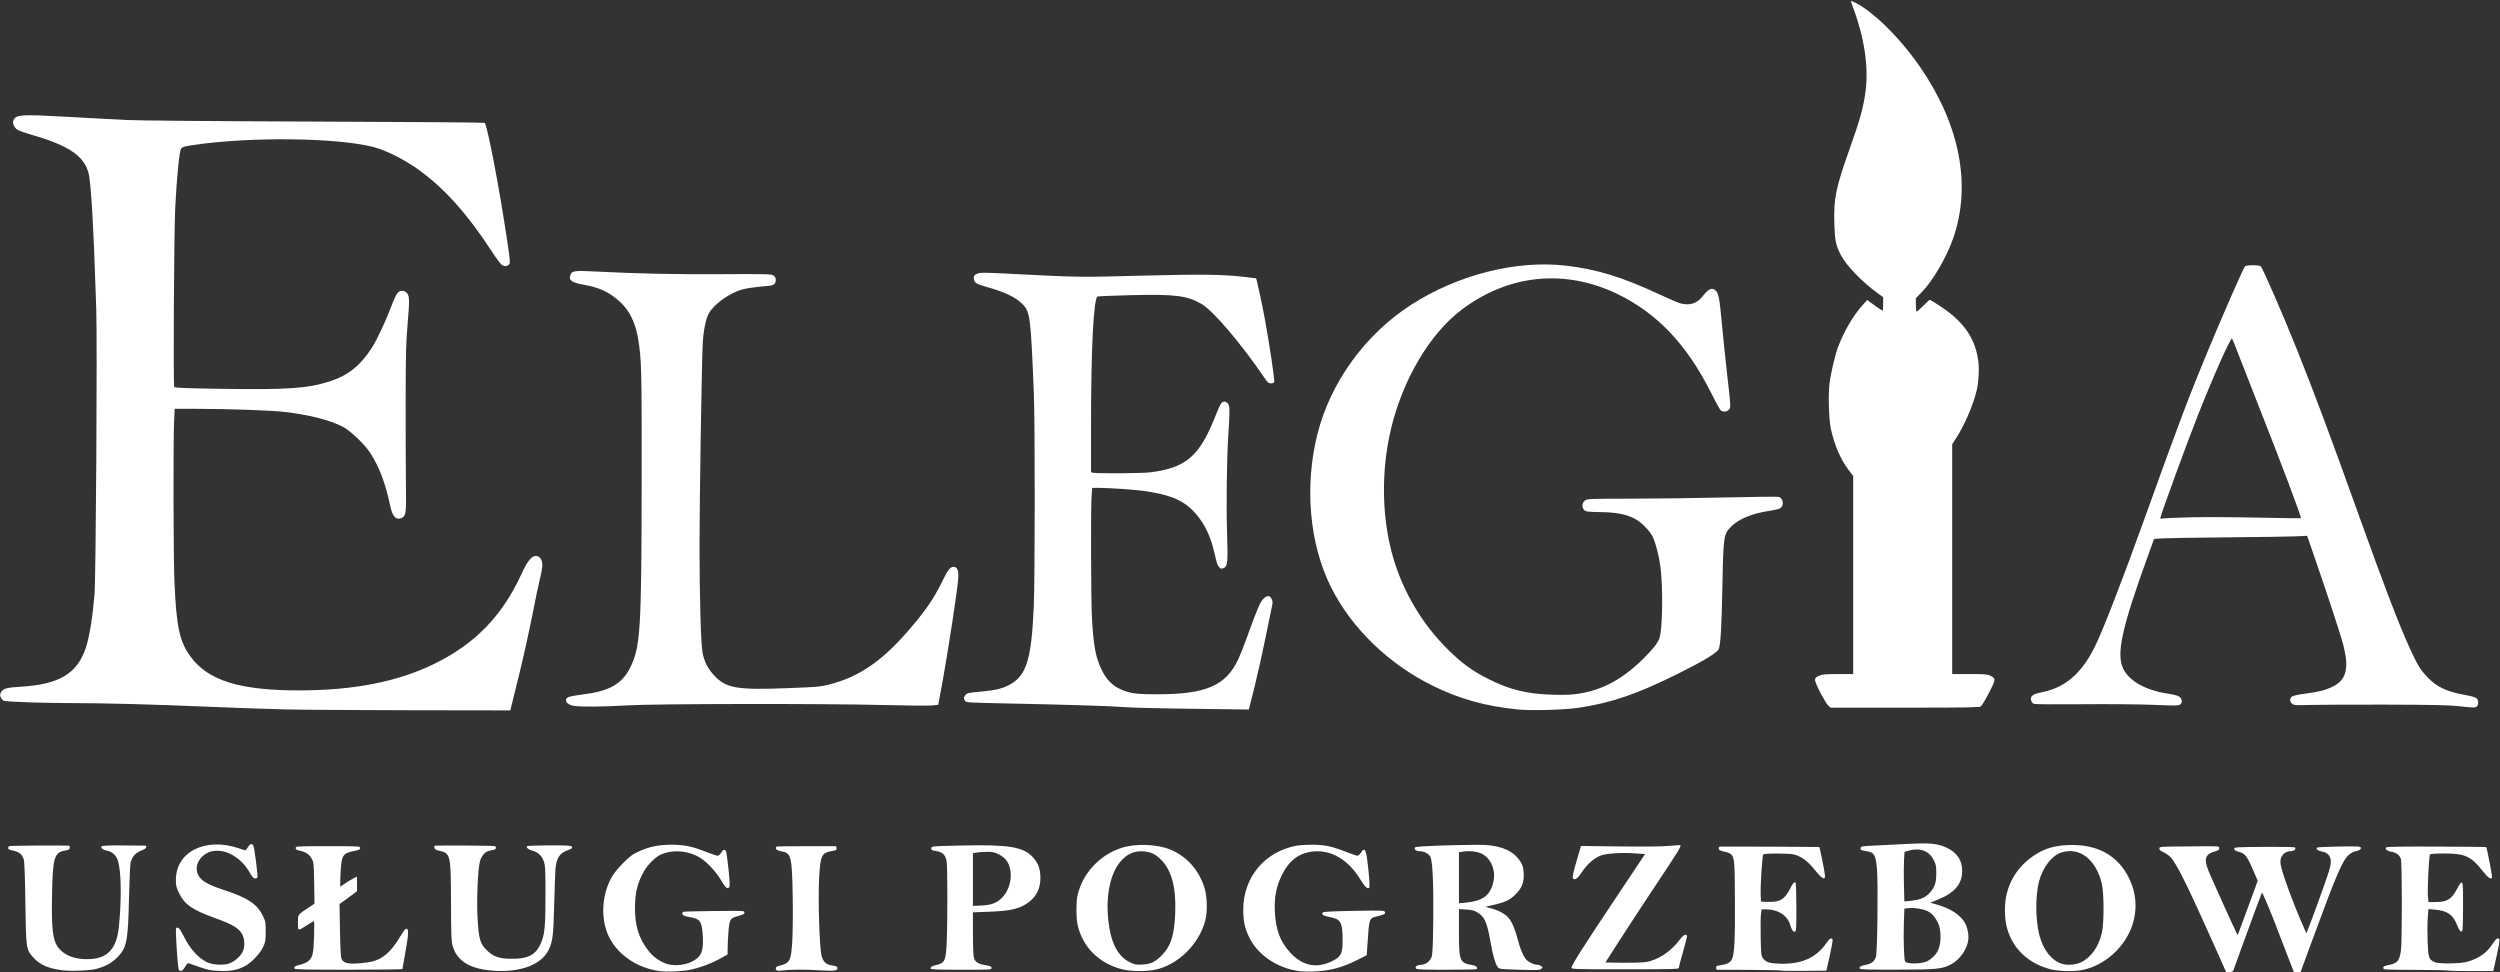 <?xml version="1.0" encoding="UTF-8" standalone="no"?>
<!-- Created with Inkscape (http://www.inkscape.org/) -->

<svg
   version="1.1"
   id="svg1"
   width="880.64"
   height="342.4"
   viewBox="0 0 880.64 342.4"
   sodipodi:docname="logo-white.svg"
   inkscape:version="1.3 (0e150ed6c4, 2023-07-21)"
   xmlns:inkscape="http://www.inkscape.org/namespaces/inkscape"
   xmlns:sodipodi="http://sodipodi.sourceforge.net/DTD/sodipodi-0.dtd"
   xmlns="http://www.w3.org/2000/svg"
   xmlns:svg="http://www.w3.org/2000/svg">
  <rect x="0" y="0" width="880.64" height="342.4" fill="#333333" stroke="none"/>
  <defs
     id="defs1" />
  <sodipodi:namedview
     id="namedview1"
     pagecolor="#ffffff"
     bordercolor="#000000"
     borderopacity="0.25"
     inkscape:showpageshadow="2"
     inkscape:pageopacity="0.0"
     inkscape:pagecheckerboard="0"
     inkscape:deskcolor="#d1d1d1"
     inkscape:zoom="1.1605196"
     inkscape:cx="350.70498"
     inkscape:cy="243.85629"
     inkscape:window-width="1920"
     inkscape:window-height="1017"
     inkscape:window-x="1912"
     inkscape:window-y="-8"
     inkscape:window-maximized="1"
     inkscape:current-layer="g1" />
  <g
     inkscape:groupmode="layer"
     inkscape:label="Image"
     id="g1">
    <path
       style="fill:#ffffff;fill-opacity:1"
       d="m 232.259,342.064 c -8.394,-1.162 -15.603,-6.427 -18.331,-13.387 -2.392,-6.104 -1.731,-14.041 1.656,-19.877 1.432,-2.467 5.739,-6.919 7.769,-8.03 4.184,-2.29 8.012,-3.215 13.28,-3.21 4.336,0.004 7.125,0.577 11.896,2.442 2.023,0.791 3.946,1.438 4.273,1.438 0.327,0 0.847,-0.427 1.156,-0.95 0.671,-1.136 1.222,-1.404 1.701,-0.827 0.194,0.234 0.626,3.141 0.959,6.461 0.485,4.825 0.526,6.118 0.207,6.447 -0.665,0.686 -1.257,0.17 -2.758,-2.405 -1.765,-3.029 -5.093,-6.604 -7.496,-8.053 -4.361,-2.629 -10.125,-2.973 -14.229,-0.849 -1.718,0.889 -4.133,3.332 -5.355,5.416 -2.393,4.082 -3.316,7.779 -3.313,13.261 0.004,6.044 1.318,10.4 4.357,14.444 1.731,2.303 3.287,3.579 5.773,4.733 3.581,1.662 9.094,0.863 11.971,-1.736 1.614,-1.459 2.058,-3.487 1.764,-8.061 -0.31,-4.828 -0.942,-5.678 -4.668,-6.281 -1.764,-0.285 -2.56,-0.68 -2.56,-1.268 0,-0.246 0.252,-0.517 0.56,-0.601 0.308,-0.085 5.24,-0.203 10.96,-0.262 10.196,-0.105 10.4,-0.095 10.4,0.528 0,0.51 -0.406,0.745 -2.063,1.192 -3.016,0.814 -3.187,1.074 -3.544,5.394 -0.166,2.012 -0.305,4.673 -0.308,5.912 l -0.005,2.253 -1.797,1.032 c -3.691,2.12 -8.243,3.827 -12.011,4.504 -2.782,0.5 -7.878,0.67 -10.247,0.342 z m 225.226,-0.005 c -7.609,-1.051 -14.514,-5.749 -17.441,-11.868 -1.613,-3.371 -2.094,-5.64 -2.094,-9.871 -3.1e-4,-11.289 7.624,-20.395 18.77,-22.416 1.082,-0.196 3.63,-0.352 5.661,-0.345 4.242,0.014 6.741,0.555 11.923,2.581 1.829,0.715 3.566,1.3 3.86,1.3 0.294,0 0.787,-0.396 1.095,-0.88 1.568,-2.464 1.996,-1.577 2.745,5.684 0.43,4.167 0.527,6.226 0.305,6.449 -0.601,0.601 -1.508,-0.261 -3.214,-3.053 -4.676,-7.652 -11.728,-11.143 -18.791,-9.304 -3.811,0.993 -6.559,3.479 -8.763,7.929 -1.942,3.92 -2.694,7.719 -2.482,12.535 0.297,6.746 1.88,10.99 5.556,14.894 4.371,4.642 9.268,5.563 14.819,2.787 2.944,-1.472 3.525,-2.677 3.506,-7.268 -0.026,-6.377 -0.591,-7.413 -4.439,-8.146 -2.388,-0.455 -3.209,-1.004 -2.495,-1.667 0.264,-0.245 3.797,-0.42 11.001,-0.543 9.58,-0.164 10.631,-0.132 10.81,0.335 0.279,0.727 -0.024,0.919 -2.383,1.504 -3.25,0.806 -3.09,0.375 -3.75,10.102 l -0.25,3.676 -3.339,1.689 c -5.228,2.644 -9.495,3.787 -15.102,4.046 -1.826,0.084 -4.304,0.017 -5.508,-0.149 z m 322.212,-9.666 c -9.015,-20.211 -13.043,-28.327 -15.118,-30.464 -0.587,-0.605 -1.715,-1.386 -2.506,-1.736 -1.032,-0.456 -1.438,-0.822 -1.438,-1.294 0,-0.645 0.162,-0.659 8.16,-0.729 14.122,-0.122 12.786,-0.185 12.899,0.602 0.084,0.589 -0.163,0.768 -1.659,1.203 -3.301,0.96 -3.787,2.673 -1.988,7.018 1.156,2.794 8.858,19.837 9.698,21.461 l 0.496,0.958 2.67,-7.186 c 1.468,-3.952 3.054,-8.266 3.523,-9.586 l 0.854,-2.4 -1.662,-3.872 c -2.045,-4.764 -2.851,-5.786 -4.989,-6.326 -1.229,-0.31 -1.6,-0.547 -1.6,-1.023 0,-0.598 0.361,-0.622 10.54,-0.704 6.512,-0.052 10.658,0.034 10.85,0.226 0.497,0.497 -0.394,1.298 -1.445,1.298 -2.392,0 -4,1.943 -3.66,4.423 0.388,2.829 4.202,13.314 7.988,21.955 l 1.112,2.537 0.527,-1.257 c 0.983,-2.347 5.358,-14.357 6.803,-18.674 1.145,-3.423 1.404,-4.592 1.274,-5.749 -0.198,-1.755 -1.26,-2.815 -3.117,-3.112 -1.335,-0.213 -2.212,-0.918 -1.72,-1.382 0.16,-0.151 3.672,-0.324 7.806,-0.386 6.937,-0.104 7.523,-0.07 7.623,0.444 0.11,0.57 -0.592,0.992 -2.233,1.341 -0.47,0.1 -1.301,0.557 -1.845,1.015 -2.334,1.964 -4.292,6.474 -12.521,28.84 l -4.619,12.553 -1.177,0.007 -1.177,0.007 -1.978,-5.04 c -1.088,-2.772 -2.403,-6.192 -2.922,-7.6 -2.371,-6.432 -6.149,-15.522 -6.358,-15.293 -0.127,0.139 -2.398,6.229 -5.048,13.533 -2.65,7.304 -4.914,13.532 -5.033,13.84 -0.152,0.394 -0.562,0.558 -1.381,0.552 l -1.166,-0.008 z M 21.754,341.755 C 16.843,341.078 14.109,339.869 11.813,337.356 9.184,334.48 9.178,334.442 8.943,318.08 8.808,308.716 8.612,303.451 8.368,302.703 7.851,301.113 6.936,300.242 5.352,299.833 c -2.347,-0.606 -2.479,-0.666 -2.479,-1.116 0,-0.242 0.163,-0.54 0.361,-0.663 0.273,-0.169 18.659,-0.309 21.021,-0.161 0.249,0.016 0.38,0.319 0.32,0.739 -0.081,0.562 -0.387,0.761 -1.447,0.941 -4.045,0.687 -4.55,2.316 -4.801,15.495 -0.268,14.055 0.345,17.493 3.59,20.153 1.937,1.587 4.273,2.398 7.506,2.606 5.17,0.332 8.506,-1.052 10.471,-4.343 1.37,-2.295 1.945,-5.036 2.333,-11.123 0.561,-8.791 0.336,-15.397 -0.647,-19.049 -0.495,-1.839 -2.043,-3.329 -3.761,-3.619 -1.542,-0.261 -2.495,-0.997 -2.024,-1.565 0.214,-0.258 2.505,-0.352 7.771,-0.319 4.107,0.026 7.575,0.062 7.707,0.08 0.604,0.084 0.15,1.042 -0.64,1.351 -2.885,1.128 -3.841,2.064 -4.608,4.511 -0.181,0.578 -0.446,6.307 -0.589,12.731 -0.34,15.273 -0.793,17.479 -4.307,20.961 -1.769,1.752 -4.088,3.01 -7.056,3.827 -2.28,0.627 -9.291,0.904 -12.32,0.487 z m 41.157,-0.536 c -0.459,-2.271 -1.179,-13.964 -0.879,-14.265 0.624,-0.624 1.323,0.096 2.596,2.674 2.239,4.533 5.111,7.774 8.229,9.283 2.077,1.006 5.958,1.222 7.991,0.446 1.812,-0.692 3.781,-2.419 4.609,-4.042 0.79,-1.549 0.796,-4.17 0.013,-5.894 -1.057,-2.326 -3.232,-3.674 -9.711,-6.016 -8.16,-2.95 -10.821,-4.824 -12.781,-9.005 -0.911,-1.942 -1.046,-2.559 -1.02,-4.64 0.125,-9.84 10.578,-14.94 22.325,-10.891 1.04,0.358 2,0.651 2.134,0.651 0.134,0 0.555,-0.504 0.936,-1.12 0.797,-1.29 1.48,-1.432 1.923,-0.4 0.394,0.915 1.642,10.787 1.411,11.161 -0.095,0.154 -0.488,0.276 -0.874,0.272 -0.533,-0.006 -1.008,-0.554 -1.981,-2.285 -1.522,-2.708 -3.972,-5.014 -6.819,-6.418 -2.569,-1.267 -5.826,-1.398 -7.931,-0.319 -2.787,1.429 -4.325,4.281 -3.654,6.775 0.736,2.735 3.008,4.23 9.764,6.428 7.97,2.593 11.369,4.855 13.352,8.886 0.992,2.016 1.048,2.317 1.046,5.655 -0.001,3.16 -0.091,3.717 -0.867,5.376 -1.053,2.251 -3.943,5.355 -6.176,6.633 -2.634,1.507 -5.186,2.015 -9.269,1.846 -3.017,-0.125 -4.011,-0.316 -6.886,-1.325 -1.848,-0.649 -3.594,-1.26 -3.881,-1.359 -0.372,-0.128 -0.739,0.216 -1.285,1.208 -0.946,1.718 -2.043,2.042 -2.317,0.686 z m 108.763,0.501 c -6.834,-0.854 -10.781,-3.584 -12.203,-8.439 -0.494,-1.686 -0.567,-3.557 -0.602,-15.36 -0.05,-16.858 -0.16,-17.35 -4.069,-18.227 -1.342,-0.301 -1.706,-0.52 -1.788,-1.075 -0.056,-0.384 0.016,-0.708 0.16,-0.72 1.755,-0.155 20.896,-0.018 21.17,0.151 0.645,0.399 0.404,1.133 -0.428,1.306 -0.44,0.091 -1.161,0.241 -1.602,0.333 -1.424,0.296 -2.735,1.784 -3.243,3.681 -0.781,2.918 -1.235,14.341 -0.821,20.63 0.454,6.878 0.875,8.337 3.046,10.55 2.398,2.444 4.451,3.171 9.019,3.194 5.566,0.029 8.279,-1.341 10.028,-5.064 1.512,-3.216 1.808,-6.022 1.81,-17.158 0.002,-9.143 -0.067,-10.597 -0.567,-12.028 -0.72,-2.062 -2.026,-3.317 -3.962,-3.809 -1.467,-0.372 -2.41,-1.169 -1.94,-1.639 0.125,-0.125 3.622,-0.243 7.77,-0.262 5.872,-0.027 7.62,0.058 7.892,0.386 0.443,0.533 0.147,0.788 -1.704,1.468 -2.603,0.957 -3.699,2.793 -3.989,6.684 -0.095,1.276 -0.298,7.001 -0.45,12.721 -0.289,10.867 -0.502,12.548 -1.968,15.593 -2.695,5.597 -11.175,8.384 -21.561,7.086 z m 102,0.148 c -0.22,-0.088 -0.4,-0.431 -0.4,-0.762 0,-0.441 0.361,-0.69 1.36,-0.935 3.651,-0.898 4.056,-1.721 4.471,-9.08 0.17,-3.02 0.226,-10.098 0.125,-15.73 -0.242,-13.49 -0.562,-14.833 -3.659,-15.392 -0.647,-0.117 -1.429,-0.342 -1.737,-0.501 -0.648,-0.335 -0.745,-1.103 -0.16,-1.277 0.22,-0.066 5.008,-0.115 10.64,-0.109 l 10.24,0.01 0.1,0.697 c 0.084,0.584 -0.098,0.73 -1.12,0.902 -4.209,0.708 -4.543,1.359 -5.001,9.744 -0.4,7.313 0.136,24.505 0.847,27.162 0.617,2.308 1.536,3.166 3.731,3.481 1.256,0.18 1.786,0.405 1.859,0.787 0.216,1.119 -0.955,1.271 -6.908,0.898 -4.943,-0.31 -9.823,-0.255 -13.028,0.147 -0.528,0.066 -1.14,0.048 -1.36,-0.04 z m 121.52,-0.444 c -8.242,-2.134 -14.074,-8.081 -15.671,-15.981 -0.46,-2.278 -0.456,-7.696 0.008,-9.86 1.666,-7.768 7.744,-14.396 15.504,-16.908 4.978,-1.611 12.644,-1.341 17.28,0.61 5.686,2.392 9.894,7.062 11.89,13.195 1.066,3.276 1.204,8.719 0.305,12 -2.271,8.284 -9.659,15.457 -17.634,17.122 -3.219,0.672 -8.722,0.588 -11.68,-0.178 z m 10.922,-2.479 c 2.046,-1.001 4.61,-3.69 5.708,-5.985 1.322,-2.765 1.945,-6.065 2.153,-11.403 0.347,-8.927 -1.244,-14.922 -4.963,-18.694 -1.943,-1.971 -3.609,-2.767 -6.177,-2.951 -2.899,-0.208 -4.934,0.507 -7.113,2.498 -4.246,3.88 -6.274,11.925 -5.366,21.288 0.786,8.11 3.219,13.034 7.507,15.196 1.776,0.895 2.206,0.982 4.369,0.885 1.672,-0.075 2.85,-0.328 3.882,-0.833 z m 221.315,2.945 c -0.111,-0.111 -5.285,-0.221 -11.499,-0.245 l -11.298,-0.044 -0.098,-0.687 c -0.086,-0.606 0.102,-0.715 1.6,-0.918 2.22,-0.301 3.329,-0.897 3.968,-2.134 0.858,-1.658 1.124,-7.266 1.024,-21.541 -0.114,-16.246 0.125,-15.339 -4.334,-16.477 -1.02,-0.26 -1.36,-0.504 -1.36,-0.975 0,-0.345 0.18,-0.637 0.4,-0.648 1.156,-0.059 34.957,0.071 35.022,0.135 0.208,0.208 2.018,9.32 2.018,10.159 0,1.674 -1.108,1.028 -3.621,-2.112 -2.391,-2.987 -4.51,-4.588 -7.099,-5.363 -1.605,-0.481 -10.56,-0.527 -11.029,-0.058 -0.384,0.384 -1.06,11.052 -0.911,14.379 l 0.1,2.24 2.314,0.094 c 4.265,0.173 6.066,-0.871 7.912,-4.589 0.971,-1.955 1.386,-2.447 1.919,-2.278 0.183,0.058 0.311,3.512 0.32,8.631 0.013,7.232 -0.057,8.562 -0.457,8.716 -0.578,0.222 -1.2,-0.582 -1.611,-2.084 -0.977,-3.568 -4.275,-5.755 -8.694,-5.766 l -1.497,-0.004 -0.22,1.763 c -0.121,0.97 -0.164,4.636 -0.095,8.148 0.115,5.837 0.182,6.461 0.786,7.277 1.074,1.451 2.216,1.836 5.802,1.959 7.774,0.265 13.028,-2.068 16.636,-7.386 1.033,-1.523 1.787,-1.908 2.107,-1.075 0.094,0.245 -0.359,2.801 -1.006,5.68 l -1.176,5.235 -7.861,0.086 c -4.324,0.047 -7.952,-0.005 -8.062,-0.116 z m 94.881,-0.454 c -6.351,-1.664 -11.275,-5.457 -13.84,-10.661 -1.597,-3.24 -2.225,-6.145 -2.232,-10.324 -0.014,-8.284 4.019,-15.351 11.265,-19.74 3.187,-1.931 6.475,-2.837 10.991,-3.029 10.117,-0.43 17.434,3.527 21.444,11.598 2.576,5.184 3.016,10.855 1.269,16.364 -2.518,7.939 -9.979,14.64 -17.913,16.089 -2.996,0.547 -8.311,0.403 -10.984,-0.297 z m 10.716,-2.445 c 3.518,-1.664 6.251,-5.507 7.362,-10.351 0.797,-3.475 0.793,-13.906 -0.007,-17.313 -2.037,-8.672 -7.966,-13.174 -14.446,-10.966 -3.26,1.111 -6.429,5.31 -7.695,10.198 -1.325,5.115 -1.243,13.8 0.179,19.029 1.409,5.18 4.349,8.85 7.972,9.952 1.863,0.567 4.788,0.325 6.635,-0.55 z m 129.278,2.893 c -0.108,-0.108 -5.28,-0.216 -11.493,-0.24 -11.07,-0.044 -11.298,-0.057 -11.298,-0.684 0,-0.521 0.33,-0.705 1.765,-0.989 3.247,-0.642 3.928,-1.427 4.467,-5.153 0.434,-3 0.422,-30.626 -0.014,-32.195 -0.384,-1.384 -1.624,-2.307 -3.533,-2.629 -1.395,-0.236 -2.179,-0.948 -1.638,-1.489 0.243,-0.243 5.562,-0.33 17.723,-0.287 9.557,0.034 17.434,0.119 17.505,0.191 0.249,0.249 2.167,10.262 2.04,10.645 -0.314,0.941 -1.37,0.211 -3.361,-2.321 -4,-5.09 -6.217,-6.095 -13.423,-6.089 -2.919,0.003 -4.839,0.135 -5.051,0.347 -0.406,0.406 -0.991,12.503 -0.728,15.05 l 0.177,1.719 2.275,-0.002 c 4.32,-0.003 5.755,-0.857 7.799,-4.638 2.061,-3.813 2.164,-3.498 2.102,6.4 -0.05,7.961 -0.098,8.64 -0.609,8.64 -0.387,0 -0.827,-0.676 -1.456,-2.24 -1.527,-3.792 -3.467,-5.125 -8.007,-5.504 l -2.127,-0.177 -0.238,3.161 c -0.131,1.738 -0.153,5.456 -0.05,8.262 0.206,5.584 0.416,6.231 2.331,7.219 1.41,0.727 9.252,0.646 11.798,-0.122 4.067,-1.226 6.754,-3.14 8.727,-6.217 0.599,-0.934 1.305,-1.781 1.569,-1.882 1.163,-0.446 1.152,0.463 -0.074,5.952 l -1.221,5.469 h -7.881 c -4.334,0 -7.969,-0.088 -8.076,-0.196 z m -758.54,-0.669 c -0.262,-0.682 0.202,-1.003 2.043,-1.415 0.992,-0.222 2.219,-0.753 2.726,-1.18 1.605,-1.35 1.902,-2.573 2.095,-8.62 0.097,-3.036 0.073,-5.52 -0.054,-5.52 -0.127,0 -1.192,0.62 -2.366,1.378 -3.4,2.193 -3.256,2.231 -3.256,-0.848 0,-2.992 -0.263,-2.63 3.943,-5.424 l 1.877,-1.247 -0.11,-7.25 c -0.107,-7.05 -0.132,-7.289 -0.915,-8.69 -0.856,-1.53 -2.075,-2.315 -4.315,-2.776 -0.979,-0.202 -1.28,-0.414 -1.28,-0.904 0,-0.628 0.213,-0.64 11.36,-0.64 11.068,0 11.36,0.016 11.36,0.627 0,0.506 -0.35,0.697 -1.813,0.99 -4.413,0.884 -4.774,1.438 -5.096,7.809 -0.129,2.56 -0.19,4.7 -0.134,4.756 0.055,0.056 0.799,-0.395 1.652,-1.002 0.853,-0.607 2.163,-1.412 2.911,-1.788 l 1.36,-0.685 v 2.559 2.559 l -1.549,1.207 c -0.852,0.664 -2.237,1.684 -3.078,2.268 l -1.529,1.06 0.149,9.18 c 0.095,5.818 0.284,9.508 0.516,10.075 0.605,1.478 2.207,1.936 5.866,1.676 1.707,-0.121 3.891,-0.403 4.852,-0.626 3.761,-0.874 6.763,-3.462 9.672,-8.337 0.984,-1.65 1.984,-3.074 2.222,-3.165 1.225,-0.47 1.157,1.522 -0.329,9.568 -0.436,2.358 -0.792,4.401 -0.792,4.538 2e-5,0.137 -8.514,0.25 -18.921,0.25 -14.439,0 -18.956,-0.091 -19.068,-0.385 z m 224.092,0.008 c -0.188,-0.491 0.383,-0.923 1.577,-1.19 3.402,-0.762 3.726,-1.395 4.034,-7.873 0.326,-6.845 0.318,-27.052 -0.011,-28.755 -0.479,-2.48 -1.407,-3.289 -4.283,-3.733 -1.029,-0.159 -1.204,-0.299 -1.12,-0.89 0.1,-0.7 0.132,-0.703 10.02,-0.928 17.512,-0.399 22.429,0.411 25.89,4.26 1.807,2.01 2.544,4.155 2.528,7.35 -0.018,3.312 -1.322,6.129 -3.719,8.027 -3.288,2.605 -6.341,3.378 -14.539,3.681 l -5.52,0.204 0.002,7.392 c 10e-4,4.148 0.148,7.92 0.336,8.595 0.429,1.544 1.474,2.215 4.118,2.648 1.753,0.287 2.104,0.448 2.104,0.967 0,0.604 -0.315,0.622 -10.636,0.622 -7.862,0 -10.674,-0.098 -10.781,-0.377 z m 22.455,-23.125 c 4.012,-1.759 6.435,-6.883 5.547,-11.732 -0.469,-2.564 -1.682,-4.21 -3.959,-5.374 -1.545,-0.79 -2.196,-0.934 -4.175,-0.921 -1.29,0.008 -2.944,0.116 -3.677,0.24 l -1.332,0.225 v 9.29 9.29 l 2.96,-0.141 c 2.152,-0.103 3.418,-0.342 4.637,-0.876 z m 148.468,23.067 c -0.496,-0.597 0.531,-1.325 1.869,-1.325 1.47,0 3.103,-1.228 3.633,-2.732 0.338,-0.96 0.482,-4.032 0.59,-12.628 0.159,-12.553 -0.221,-21.142 -1.001,-22.651 -0.576,-1.115 -2.249,-1.989 -3.805,-1.989 -1.299,0 -2.157,-0.762 -1.546,-1.374 0.375,-0.376 11.594,-0.817 22.275,-0.875 6.571,-0.036 11.094,1.47 13.776,4.587 1.658,1.928 2.133,3.234 2.172,5.982 0.042,2.903 -0.727,4.729 -2.912,6.914 -2.182,2.182 -3.902,2.911 -9.836,4.164 -0.885,0.187 -0.816,0.237 0.889,0.637 2.577,0.605 5.215,1.966 6.378,3.29 1.273,1.45 2.346,3.907 3.343,7.653 0.902,3.389 1.719,5.446 2.722,6.855 0.75,1.054 2.841,2.148 4.126,2.159 0.45,0.004 1.098,0.223 1.44,0.487 0.614,0.474 0.614,0.486 -0.019,0.986 -0.56,0.443 -1.525,0.479 -7.68,0.29 -6.693,-0.206 -7.067,-0.25 -7.593,-0.906 -0.828,-1.033 -1.725,-4.074 -2.469,-8.37 -1.27,-7.33 -2.107,-9.306 -4.59,-10.841 -1.269,-0.784 -1.969,-0.972 -4.08,-1.094 l -2.548,-0.147 0.002,7.641 c 0.003,10.841 0.197,11.322 4.895,12.112 1.154,0.194 1.844,0.895 1.36,1.38 -0.122,0.122 -4.905,0.224 -10.627,0.226 -8.378,0.003 -10.474,-0.081 -10.765,-0.431 z m 21.3,-23.877 c 3.462,-1.006 5.19,-2.971 6.016,-6.838 0.799,-3.743 -0.687,-7.635 -3.604,-9.433 -1.662,-1.025 -4.461,-1.434 -7.105,-1.038 l -1.472,0.221 v 8.987 8.987 l 2.193,-0.184 c 1.206,-0.101 2.994,-0.417 3.972,-0.701 z m 135.046,23.927 c -0.262,-0.682 0.175,-0.961 2.091,-1.338 2.017,-0.397 2.96,-1.123 3.579,-2.756 0.523,-1.38 0.819,-26.445 0.367,-31.117 -0.501,-5.181 -0.928,-5.806 -4.307,-6.302 -1.344,-0.197 -1.527,-0.314 -1.44,-0.924 0.096,-0.67 0.291,-0.707 5.059,-0.933 2.728,-0.13 7.984,-0.391 11.68,-0.581 7.683,-0.395 10.319,-0.142 13.44,1.285 3.76,1.72 5.602,4.446 5.597,8.278 -0.007,4.603 -2.694,7.724 -8.734,10.144 l -2.497,1.001 2.476,0.719 c 4.534,1.317 7.891,3.463 9.554,6.107 0.941,1.497 1.554,4.187 1.375,6.043 -0.32,3.331 -2.895,7.112 -5.991,8.797 -3.159,1.72 -5.006,1.906 -19.181,1.935 -9.788,0.02 -12.957,-0.067 -13.068,-0.358 z m 23.052,-2.345 c 1.507,-0.434 3.576,-2.259 4.404,-3.883 1.316,-2.579 1.312,-7.563 -0.008,-10.15 -0.926,-1.815 -2.181,-3.184 -3.565,-3.891 -1.482,-0.756 -5.05,-1.304 -6.869,-1.055 l -1.326,0.182 -0.189,5.803 c -0.167,5.104 0.101,12.48 0.465,12.844 0.823,0.823 4.485,0.9 7.088,0.149 z m -1.66,-22.23 c 2.079,-0.721 3.89,-2.384 4.777,-4.386 0.6,-1.355 0.753,-2.271 0.765,-4.574 0.013,-2.516 -0.096,-3.103 -0.862,-4.64 -1.637,-3.286 -4.734,-4.504 -8.723,-3.431 l -1.6,0.43 -0.18,3.02 c -0.099,1.661 -0.112,5.595 -0.029,8.743 l 0.151,5.722 2.109,-0.185 c 1.16,-0.102 2.776,-0.417 3.592,-0.7 z m -122.923,24.224 c 0,-0.902 3.828,-6.942 15.284,-24.115 l 10.601,-15.891 -2.972,-0.223 c -5.153,-0.386 -10.643,-0.054 -12.752,0.771 -2.28,0.892 -4.832,3.178 -6.63,5.937 -1.36,2.087 -2.336,2.781 -2.99,2.127 -0.385,-0.385 -0.063,-1.85 1.769,-8.072 l 1.002,-3.402 13.624,0.164 c 8.773,0.105 14.984,0.037 17.444,-0.191 2.101,-0.195 3.878,-0.296 3.949,-0.225 0.349,0.349 -0.897,2.374 -8.337,13.545 -4.422,6.64 -10.298,15.6 -13.059,19.912 l -5.019,7.84 5.95,0.087 c 3.273,0.048 6.956,-0.052 8.186,-0.223 4.202,-0.582 8.951,-3.698 12.069,-7.918 1.299,-1.759 2.521,-2.294 2.521,-1.104 0,0.331 -0.648,2.86 -1.44,5.62 -0.792,2.759 -1.44,5.224 -1.44,5.477 0,0.395 -2.673,0.46 -18.88,0.46 -17.973,0 -18.88,-0.028 -18.88,-0.576 z m -452.96,-90.968 c -5.632,-0.132 -17.512,-0.541 -26.4,-0.909 -21.732,-0.9 -36.496,-1.297 -48.8,-1.313 -10.23,-0.013 -22.743,-0.437 -24.054,-0.814 -0.382,-0.11 -0.875,-0.638 -1.097,-1.173 -0.334,-0.807 -0.323,-1.116 0.065,-1.81 0.759,-1.354 1.939,-1.688 7.044,-1.989 13.329,-0.788 19.668,-4.524 22.737,-13.4 1.31,-3.788 2.418,-10.475 3.156,-19.047 0.493,-5.724 1.005,-88.39 0.622,-100.48 C 32.999,80.258 32.075,64.085 31.159,60.842 29.432,54.729 24.019,51.157 10.714,47.35 8.778,46.796 6.735,46.062 6.174,45.718 4.948,44.966 4.255,43.247 4.781,42.263 c 1.021,-1.907 2.687,-2.008 18.572,-1.127 7.656,0.425 17.088,0.932 20.96,1.127 4.256,0.215 30.596,0.438 66.613,0.566 32.765,0.116 59.676,0.313 59.802,0.439 0.971,0.971 5.328,23.827 7.976,41.84 1.02,6.936 1.065,7.552 0.587,8.08 -0.641,0.709 -1.647,0.732 -2.606,0.06 -0.402,-0.281 -1.946,-2.377 -3.431,-4.657 -8.572,-13.157 -16.504,-22.039 -25.58,-28.649 -4.897,-3.566 -11.343,-6.852 -15.84,-8.075 -12.537,-3.41 -44.153,-3.778 -63.965,-0.745 -3.006,0.46 -3.723,0.677 -4.092,1.24 -0.613,0.936 -1.46,9.447 -2.049,20.598 -0.445,8.427 -0.748,62.747 -0.353,63.318 0.245,0.355 3.354,0.485 16.42,0.687 23.524,0.363 30.486,-0.113 38.358,-2.623 6.435,-2.052 10.878,-5.608 14.882,-11.911 1.777,-2.797 5.022,-9.709 6.738,-14.352 0.829,-2.245 1.841,-4.441 2.249,-4.88 0.843,-0.91 1.909,-1.023 2.927,-0.31 1.326,0.929 1.406,2.25 0.66,10.865 -0.617,7.12 -0.696,10.269 -0.715,28.485 -0.012,11.264 0.036,24.368 0.105,29.12 0.131,8.935 0.014,10.017 -1.179,10.924 -0.301,0.229 -0.931,0.42 -1.399,0.426 -1.365,0.016 -2.315,-1.432 -2.959,-4.509 -1.67,-7.992 -3.858,-13.754 -7.137,-18.799 -1.907,-2.933 -6.939,-7.715 -9.533,-9.059 -4.612,-2.389 -11.821,-4.23 -20.48,-5.231 -4.928,-0.569 -19.477,-1.082 -31.23,-1.101 l -7.55,-0.012 -0.209,4.56 c -0.329,7.185 -0.244,47.922 0.117,56.24 0.705,16.25 1.827,21.378 5.849,26.728 6.205,8.254 17.315,11.674 37.921,11.671 19.469,-0.002 34.908,-3.038 47.903,-9.418 14.326,-7.034 23.869,-16.902 30.596,-31.636 2.006,-4.394 3.525,-6.305 5.011,-6.305 1.422,0 2.312,1.247 2.312,3.239 0,0.854 -0.359,2.934 -0.797,4.622 -0.439,1.688 -1.669,7.558 -2.734,13.044 -1.065,5.486 -3.242,15.267 -4.838,21.735 l -2.901,11.76 -34.445,-0.052 c -18.945,-0.029 -39.053,-0.16 -44.685,-0.292 z m 433.92,0.01 c -11.234,-1.132 -20.402,-3.688 -29.776,-8.301 -15.658,-7.705 -28.658,-20.282 -35.907,-34.739 -7.64,-15.237 -9.44,-35.643 -4.769,-54.074 4.613,-18.202 16.789,-34.976 32.961,-45.408 16.48,-10.631 37.131,-15.847 54.613,-13.794 10.822,1.271 19.592,3.953 32.478,9.933 3.52,1.633 6.976,3.128 7.68,3.322 3.341,0.918 5.983,0.08 7.974,-2.532 2.021,-2.65 3.389,-3.209 4.618,-1.89 0.986,1.058 1.303,2.819 2.127,11.8 0.427,4.654 1.31,13.103 1.962,18.775 1.126,9.794 1.158,10.354 0.645,11.138 -0.653,0.997 -2.384,1.142 -3.165,0.265 -0.274,-0.308 -1.855,-3.239 -3.512,-6.514 -8.35,-16.498 -18.633,-27.368 -32.241,-34.083 -18.621,-9.189 -38.63,-7.295 -55.294,5.234 -11.304,8.499 -20.876,24.684 -25.03,42.323 -3.516,14.931 -3.181,31.569 0.912,45.344 3.609,12.146 10.213,23.179 19.211,32.096 4.859,4.816 8.72,7.628 14.272,10.398 7.662,3.821 13.642,5.273 22.743,5.521 4.413,0.12 6.562,0.034 9.072,-0.364 8.565,-1.357 15.51,-5.147 22.927,-12.514 3.364,-3.341 4.902,-5.336 5.525,-7.164 1.051,-3.083 1.251,-17.512 0.344,-24.836 -0.452,-3.649 -1.633,-8.336 -2.672,-10.607 -1.027,-2.243 -4.25,-5.481 -6.58,-6.611 -3.213,-1.558 -6.37,-2.15 -11.887,-2.231 -4.411,-0.064 -5.087,-0.146 -5.68,-0.682 -0.983,-0.889 -0.9,-2.525 0.17,-3.367 0.826,-0.65 1.16,-0.664 16.24,-0.679 8.468,-0.009 23.457,-0.203 33.309,-0.433 9.852,-0.23 18.276,-0.321 18.72,-0.204 1.646,0.435 1.991,3.059 0.529,4.013 -0.374,0.244 -2.121,0.66 -3.881,0.924 -5.905,0.886 -10.643,2.818 -13.263,5.409 -2.782,2.751 -2.866,3.304 -3.21,21.186 -0.275,14.286 -0.622,20.33 -1.261,22.013 -0.493,1.298 -5.382,4.278 -14.201,8.659 -14.663,7.284 -23.377,10.282 -35.103,12.077 -4.941,0.756 -16.773,1.083 -21.601,0.596 z m -121.6,-0.334 c -7.92,-0.111 -15.984,-0.353 -17.92,-0.538 -3.469,-0.332 -19.271,-0.81 -42.675,-1.291 -11.225,-0.231 -11.982,-0.283 -12.4,-0.855 -0.59,-0.807 -0.562,-1.232 0.138,-2.096 0.521,-0.643 1.074,-0.765 5.2,-1.144 5.361,-0.492 7.676,-1.039 10.288,-2.431 5.973,-3.184 7.747,-8.871 8.565,-27.456 0.43,-9.77 0.452,-64.64 0.03,-75.04 -1.116,-27.538 -1.293,-28.894 -4.154,-31.74 -2.292,-2.281 -6.212,-4.16 -12.032,-5.77 -4.376,-1.21 -4.96,-1.622 -4.96,-3.492 0,-0.609 0.276,-0.908 1.2,-1.302 1.108,-0.473 2.218,-0.46 14.48,0.17 21.059,1.082 21.84,1.092 42.72,0.532 20.689,-0.555 28.876,-0.473 36.48,0.364 2.464,0.271 4.504,0.517 4.532,0.546 0.209,0.211 2.207,9.473 3.118,14.453 1.65,9.02 3.504,21.479 3.283,22.055 -0.117,0.304 -0.575,0.505 -1.152,0.505 -0.808,0 -1.154,-0.288 -2.21,-1.84 -8.263,-12.143 -18.038,-23.646 -22.168,-26.088 -5.083,-3.005 -9.314,-3.533 -25.14,-3.139 -6.191,0.154 -11.401,0.37 -11.578,0.479 -1.401,0.866 -2.285,18.404 -2.285,45.318 v 16.556 l 0.72,0.193 c 1.219,0.327 17.214,0.222 20.088,-0.132 12.663,-1.558 17.461,-5.707 23.038,-19.924 0.815,-2.078 1.722,-4.058 2.015,-4.4 0.693,-0.809 1.568,-0.79 2.329,0.052 0.713,0.789 0.737,2.341 0.172,11.016 -0.555,8.518 -0.761,25.032 -0.435,34.869 0.339,10.24 0.19,11.617 -1.321,12.147 -0.785,0.275 -0.998,0.216 -1.516,-0.423 -0.331,-0.409 -0.73,-1.27 -0.886,-1.914 -0.156,-0.643 -0.597,-2.466 -0.979,-4.05 -1.387,-5.743 -3.822,-10.341 -7.386,-13.951 -3.841,-3.889 -8.624,-5.738 -18.08,-6.988 -3.062,-0.405 -11.892,-0.979 -15.073,-0.981 l -2.273,-0.001 -0.206,2.64 c -0.329,4.226 -0.238,36.617 0.122,43.28 0.548,10.144 1.369,14.257 3.772,18.88 2.106,4.052 5.213,6.333 10.089,7.406 1.668,0.367 4.107,0.506 9.008,0.512 17.306,0.023 24.305,-3.003 28.711,-12.414 0.655,-1.399 2.043,-4.92 3.084,-7.824 3.395,-9.47 4.512,-12.101 5.651,-13.309 1.307,-1.386 2.333,-1.38 3,0.015 0.366,0.765 0.382,1.257 0.088,2.56 -0.201,0.887 -1.227,5.883 -2.28,11.101 -1.054,5.219 -2.802,13.031 -3.885,17.36 l -1.969,7.872 -6.28,-0.074 c -3.454,-0.04 -12.76,-0.164 -20.68,-0.275 z M 644.033,248.56 c -1.07,-0.968 -4.679,-7.91 -4.679,-9.002 0,-0.712 0.245,-0.981 1.36,-1.487 1.167,-0.53 2.119,-0.618 6.72,-0.624 l 5.36,-0.007 v -34.892 -34.892 l -1.523,-1.988 c -2.904,-3.791 -5.091,-8.837 -6.34,-14.628 -0.704,-3.263 -0.965,-11.91 -0.48,-15.886 0.449,-3.684 1.949,-10.083 3.046,-12.998 2.054,-5.457 5.337,-11.041 8.661,-14.732 l 1.604,-1.781 0.796,0.632 c 1.246,0.989 4.421,3.166 4.618,3.166 0.098,0 0.178,-1.068 0.178,-2.374 v -2.374 l -2.16,-1.581 c -5.369,-3.93 -10.796,-9.571 -12.69,-13.19 -1.823,-3.484 -2.153,-5.043 -2.343,-11.08 -0.279,-8.878 0.519,-12.782 5.427,-26.52 3.597,-10.069 4.818,-14.485 5.564,-20.123 1.123,-8.485 -0.398,-18.862 -4.284,-29.237 -0.544,-1.452 -0.944,-2.64 -0.89,-2.64 0.47,0 2.897,1.262 4.436,2.307 6.439,4.373 14.249,12.603 20.131,21.213 13.818,20.228 17.893,41.249 11.589,59.786 -2.293,6.744 -7.244,15.276 -11.21,19.321 l -2.05,2.09 v 2.361 c 0,1.299 0.132,2.361 0.294,2.361 0.162,0 1.216,-0.936 2.344,-2.08 1.127,-1.144 2.159,-2.08 2.294,-2.08 0.134,0 1.911,1.101 3.948,2.446 8.184,5.404 12.284,11.519 13.164,19.634 0.3,2.765 0.055,6.92 -0.569,9.638 -1.16,5.058 -4.232,12.264 -7.18,16.845 l -1.495,2.323 V 196.963 237.44 l 6.16,4.9e-4 c 5.233,4.3e-4 6.325,0.085 7.256,0.56 2.033,1.038 2.016,1.26 -0.456,6.044 -1.232,2.384 -2.524,4.537 -2.871,4.785 -0.531,0.379 -4.802,0.451 -26.782,0.451 h -26.151 z m 221.721,0.163 c -3.373,-0.351 -9.657,-0.478 -25.44,-0.514 -11.528,-0.027 -23.5,0.023 -26.604,0.111 -5.228,0.148 -5.694,0.115 -6.32,-0.45 -0.885,-0.798 -0.865,-1.974 0.044,-2.561 0.396,-0.256 2.448,-0.689 4.56,-0.962 4.786,-0.619 7.127,-1.212 9.669,-2.449 4.851,-2.36 5.886,-6.379 3.785,-14.699 -0.819,-3.242 -5.655,-17.972 -10.438,-31.79 l -2.309,-6.67 -3.873,0.185 c -2.13,0.102 -12.945,0.262 -24.033,0.356 -11.088,0.094 -21.475,0.256 -23.082,0.36 l -2.922,0.189 -2.164,5.965 c -9.238,25.467 -11.233,34.598 -8.692,39.791 2.125,4.343 7.947,7.596 15.64,8.737 2.034,0.302 3.607,0.714 4.1,1.075 1.008,0.737 1.186,1.979 0.388,2.701 -0.558,0.505 -1.265,0.519 -9.535,0.186 -5.127,-0.207 -15.828,-0.298 -25.118,-0.215 -8.902,0.08 -16.501,0.028 -16.888,-0.115 -0.386,-0.143 -0.821,-0.582 -0.967,-0.975 -0.612,-1.655 0.351,-2.481 3.64,-3.119 8.163,-1.585 13.978,-6.533 18.639,-15.86 2.841,-5.684 9.683,-23.32 17.692,-45.6 12.077,-33.597 15.517,-42.699 22.314,-59.042 5.397,-12.976 12.28,-28.655 12.959,-29.518 0.203,-0.259 1.192,-0.4 2.796,-0.4 1.606,0 2.592,0.141 2.793,0.4 0.892,1.145 7.746,16.897 12.496,28.72 6.126,15.25 11.942,30.813 22.004,58.88 8.934,24.923 14.034,38.241 17.932,46.827 2.593,5.712 3.697,7.54 6.104,10.111 3.33,3.556 6.895,5.276 13.271,6.401 2.152,0.38 3.791,0.843 4.157,1.174 0.819,0.741 0.81,2.554 -0.015,2.996 -0.718,0.384 -0.701,0.385 -6.581,-0.226 z m -93.6,-66.503 c 4.84,-0.11 15.424,-0.055 23.52,0.121 8.096,0.176 14.778,0.263 14.85,0.193 0.269,-0.263 -7.339,-20.421 -15.389,-40.774 -2.819,-7.128 -5.915,-15.048 -6.88,-17.6 -0.964,-2.552 -1.862,-4.753 -1.994,-4.891 -0.478,-0.498 -6.607,13.25 -12.023,26.971 -4.122,10.441 -13.283,35.529 -13.283,36.374 0,0.103 0.54,0.101 1.2,-0.004 0.66,-0.105 5.16,-0.281 10,-0.391 z m -570.205,66.394 c -2.407,-0.473 -3.379,-2.018 -1.875,-2.979 0.396,-0.253 2.592,-0.686 4.88,-0.962 9.702,-1.171 14.168,-3.685 17.09,-9.619 3.578,-7.268 3.934,-13.178 3.99,-66.253 0.041,-38.777 -0.049,-42.305 -1.259,-49.477 -0.952,-5.637 -2.975,-9.828 -6.201,-12.841 -3.715,-3.47 -7.346,-5.213 -12.848,-6.168 -4.409,-0.765 -5.505,-1.585 -4.756,-3.555 0.526,-1.382 1.47,-1.497 9.105,-1.105 14.633,0.752 27.111,1.015 44.024,0.927 16.197,-0.084 17.526,-0.049 18.32,0.471 0.589,0.386 0.856,0.839 0.856,1.453 0,1.431 -0.657,2.023 -2.419,2.179 -4.9,0.433 -7.835,0.834 -9.41,1.283 -4.5,1.284 -9.778,5.037 -11.702,8.321 -1.079,1.841 -1.941,6.024 -2.206,10.705 -0.348,6.145 -1.141,56.235 -1.128,71.166 0.018,19.03 0.474,34.855 1.095,37.91 0.628,3.095 1.832,5.445 3.978,7.769 4.268,4.62 7.956,5.265 26.112,4.566 10.103,-0.389 11.513,-0.511 14.4,-1.246 10.262,-2.611 18.193,-7.902 27.25,-18.18 6.311,-7.162 9.662,-11.962 12.632,-18.096 1.989,-4.107 2.825,-5.203 3.968,-5.203 1.221,0 1.749,0.972 1.749,3.216 0,3.123 -3.714,27.379 -6.278,41.002 l -0.824,4.378 -2.129,0.23 c -1.171,0.127 -8.609,0.062 -16.529,-0.144 -21.35,-0.555 -81.103,-0.478 -91.04,0.118 -8.539,0.512 -16.629,0.569 -18.845,0.134 z"
       id="path1" />
  </g>
</svg>
